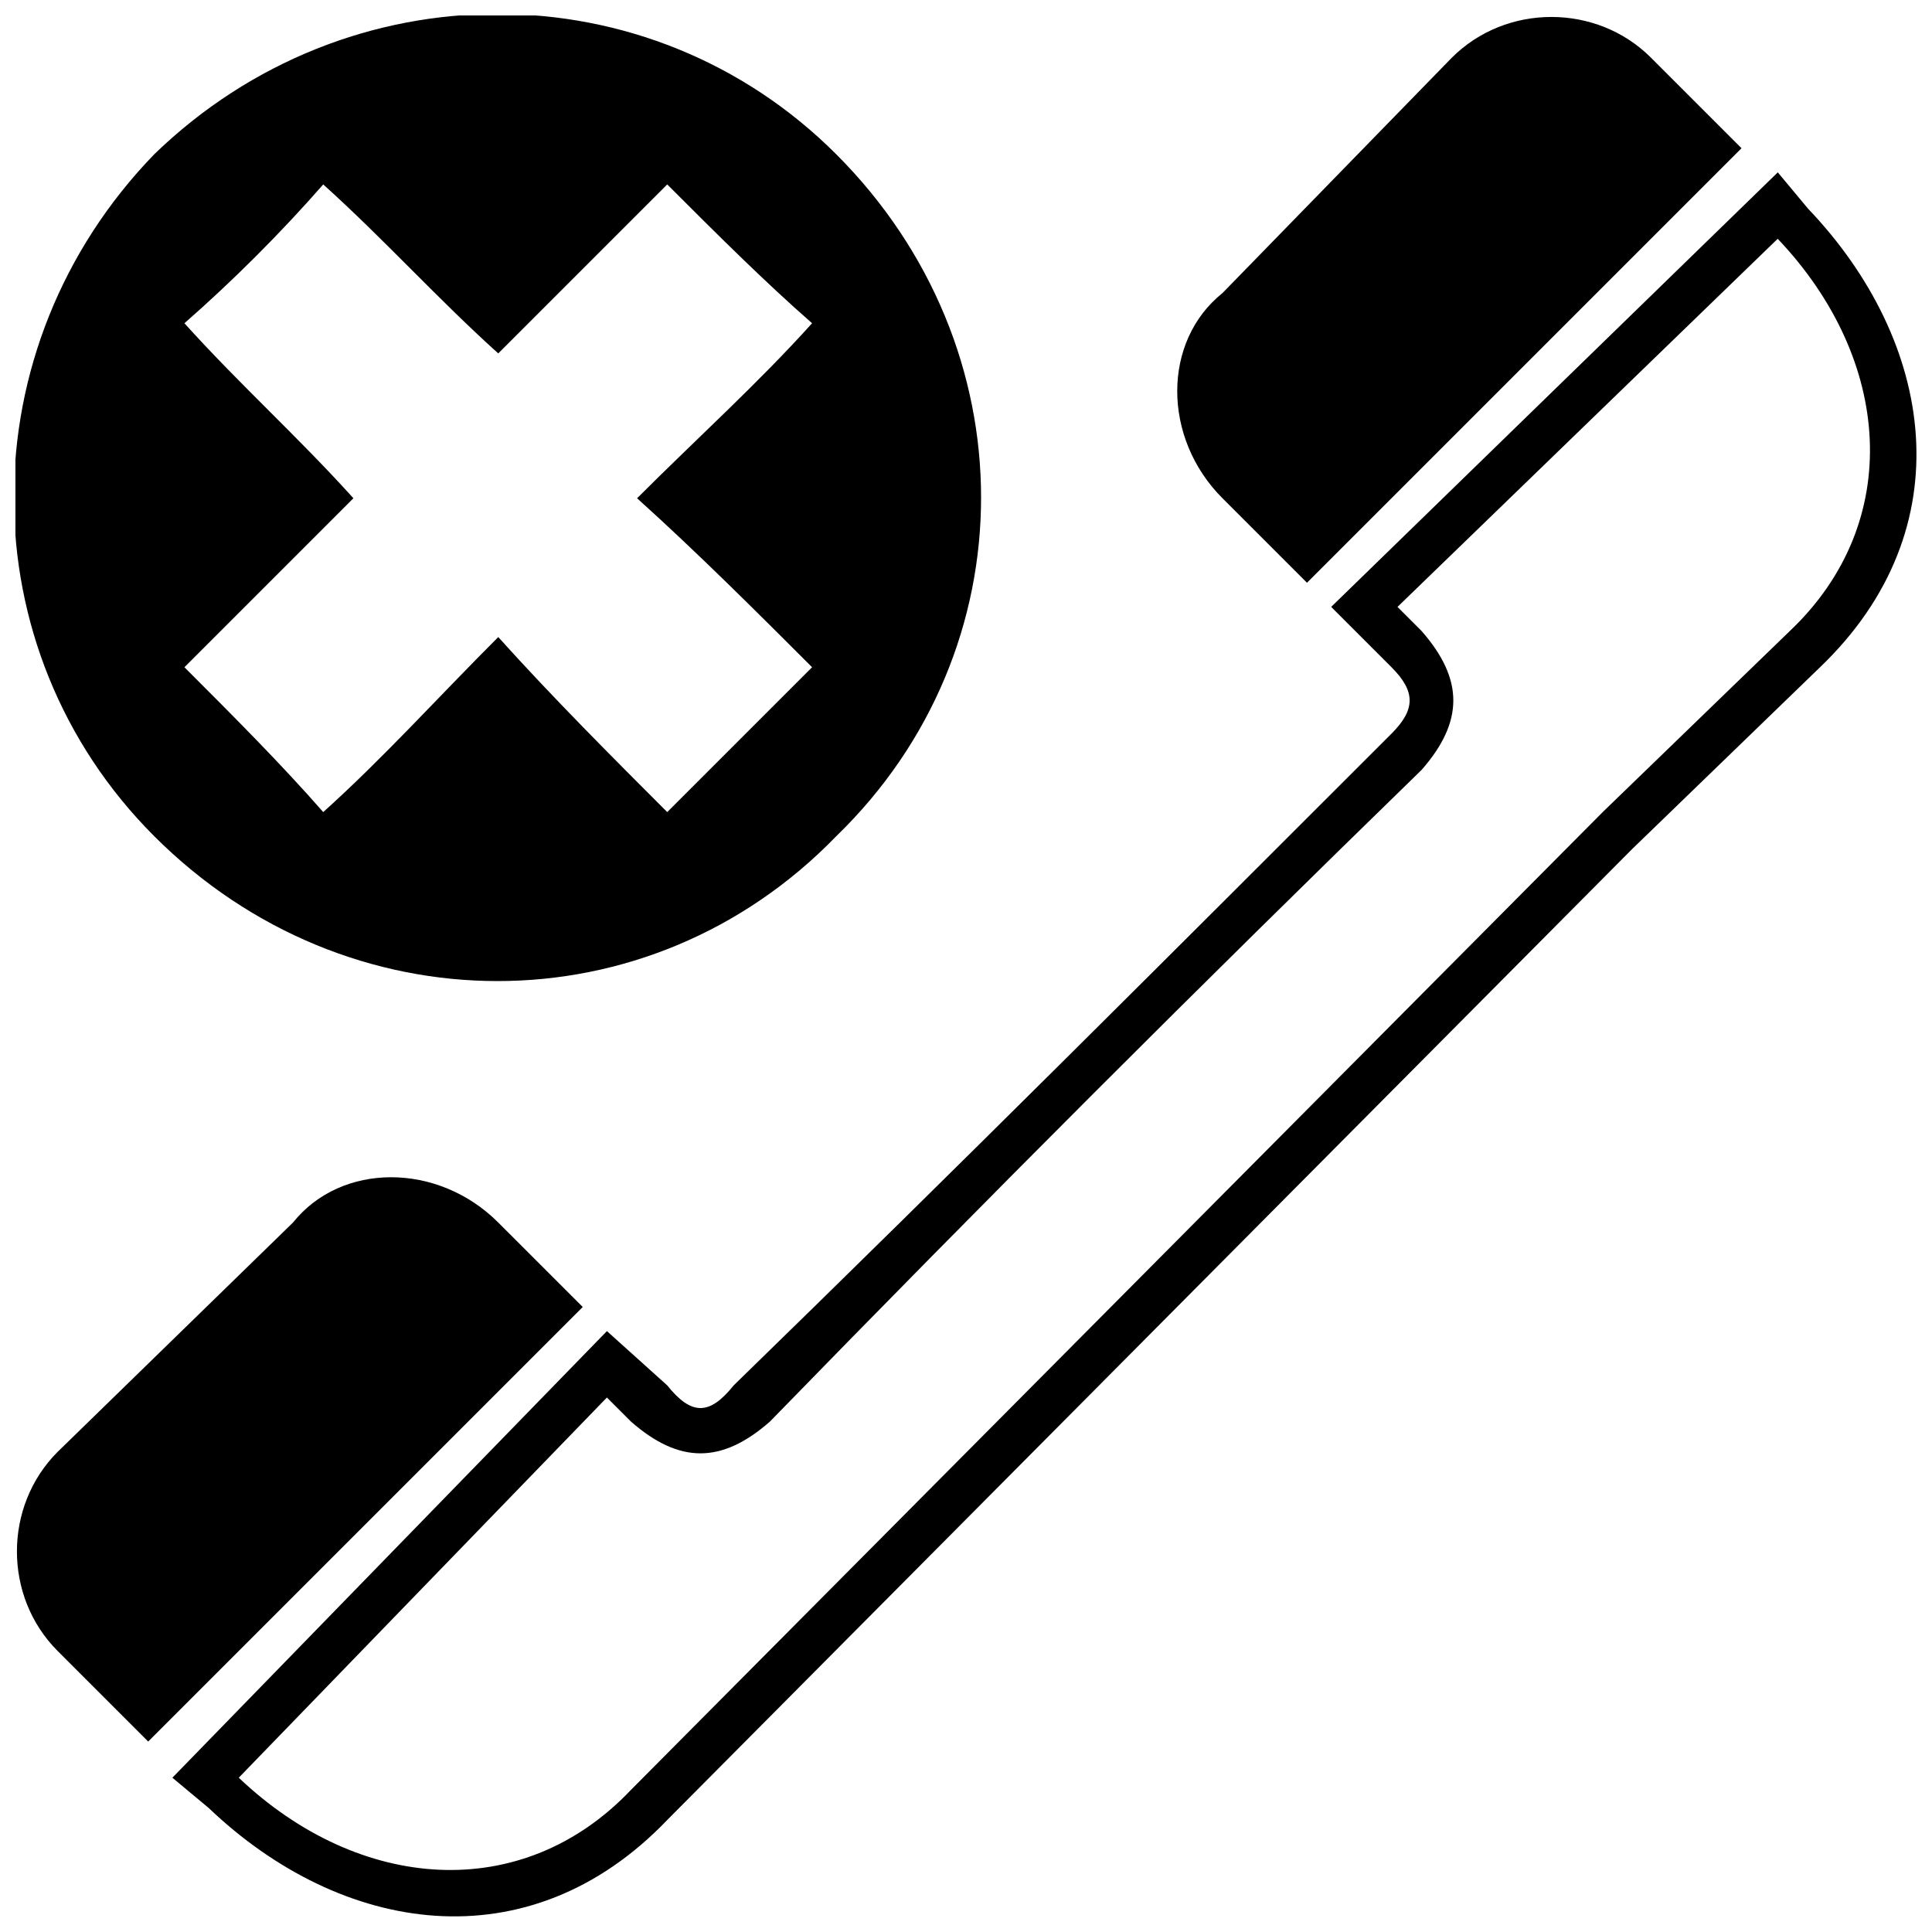 <?xml version="1.0" encoding="UTF-8"?>
<!-- The Best Svg Icon site in the world: iconSvg.co, Visit us! https://iconsvg.co -->
<svg width="800px" height="800px" version="1.1" viewBox="144 144 512 512" xmlns="http://www.w3.org/2000/svg">
 <defs>
  <clipPath id="a">
   <path d="m148.09 148.09h503.81v503.81h-503.81z"/>
  </clipPath>
 </defs>
 <g clip-path="url(#a)">
  <path d="m576.73 368.81-255.9 257.5c-36.785 38.387-86.367 30.387-121.55-3.199l-9.598-7.996 115.16-118.36 15.992 14.395c6.398 7.996 11.195 7.996 17.594 0 59.176-57.578 115.16-113.56 174.34-172.73 6.398-6.398 6.398-11.195 0-17.594l-15.992-15.992 118.36-115.16 7.996 9.598c33.586 35.188 41.586 84.77 3.199 121.55l-49.582 47.98zm-391.85-183.93c-49.582 51.18-49.582 131.15 0 180.73 51.18 51.18 131.15 51.18 180.73 0 51.18-49.582 51.18-129.55 0-180.73-49.582-49.582-129.55-49.582-180.73 0zm44.781 7.996c15.992 14.395 30.387 30.387 46.383 44.781l44.781-44.781c12.797 12.797 25.59 25.59 38.387 36.785-14.395 15.992-30.387 30.387-46.383 46.383 15.992 14.395 31.988 30.387 46.383 44.781-12.797 12.797-25.59 25.59-38.387 38.387-14.395-14.395-30.387-30.387-44.781-46.383-15.992 15.992-30.387 31.988-46.383 46.383-11.195-12.797-23.992-25.59-36.785-38.387l44.781-44.781c-14.395-15.992-30.387-30.387-44.781-46.383 12.797-11.195 25.59-23.992 36.785-36.785zm68.773 297.49-115.16 115.16-23.992-23.992c-14.395-14.395-14.395-38.387 0-52.781l62.375-60.777c12.797-15.992 38.387-15.992 54.379 0zm191.93-191.93-22.391-22.391c-15.992-15.992-15.992-41.586 0-54.379l60.777-62.375c14.395-14.395 38.387-14.395 52.781 0l23.992 23.992-115.16 115.16zm78.371 60.777-257.5 259.1c-28.789 30.387-71.973 27.191-103.96-3.199l97.562-100.76 6.398 6.398c12.797 11.195 23.992 11.195 36.785 0 57.578-59.176 113.56-115.16 172.73-172.73 11.195-12.797 11.195-23.992 0-36.785l-6.398-6.398 100.76-97.562c30.387 31.988 33.586 75.172 3.199 103.96l-49.582 47.98z" fill-rule="evenodd"/>
 </g>
</svg>